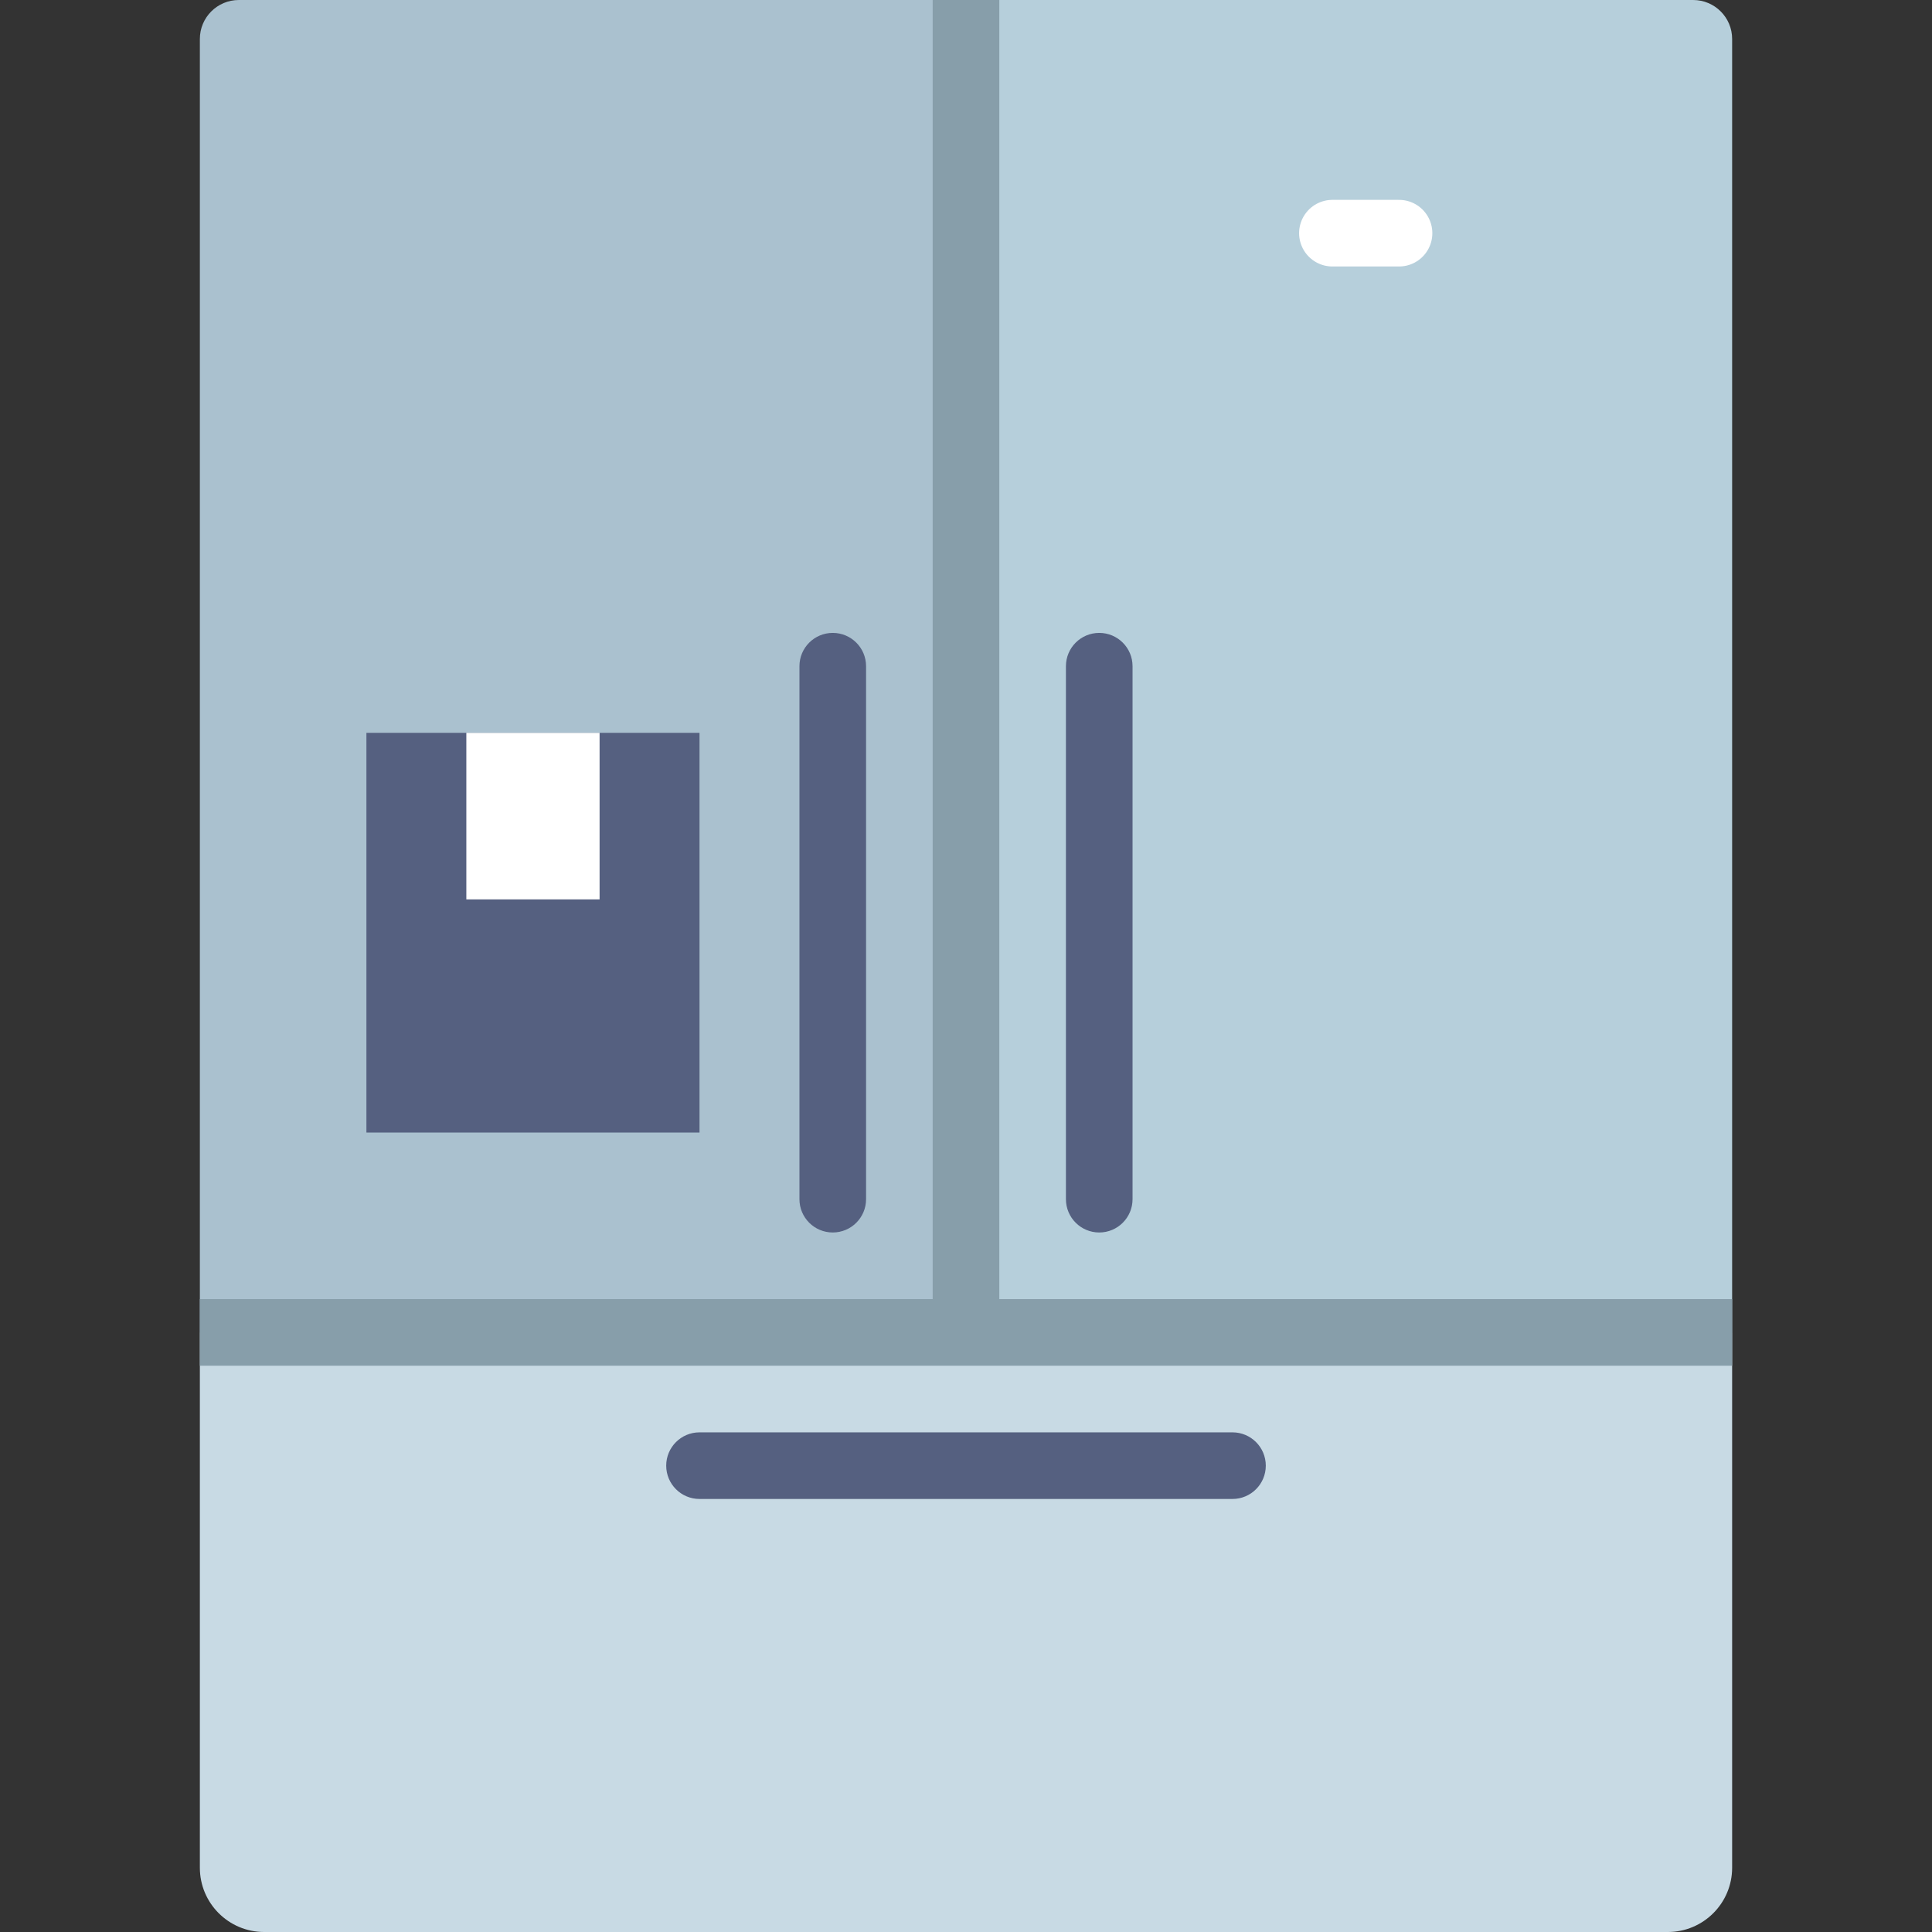 <?xml version="1.0" encoding="iso-8859-1"?>
<!-- Generator: Adobe Illustrator 18.0.0, SVG Export Plug-In . SVG Version: 6.00 Build 0)  -->
<!DOCTYPE svg PUBLIC "-//W3C//DTD SVG 1.1//EN" "http://www.w3.org/Graphics/SVG/1.1/DTD/svg11.dtd">
<svg version="1.1" id="Capa_1" xmlns="http://www.w3.org/2000/svg" xmlns:xlink="http://www.w3.org/1999/xlink" x="0px" y="0px"
	 viewBox="0 0 58 58" style="enable-background:new 0 0 58 58;" xml:space="preserve">
<rect x="0" y="0" width="58" height="58" fill="#333333" stroke="none"/>
<path style="fill:#AAC1CF;" d="M7.17,0C6.524,0,6,0.524,6,1.17V40h23V0H7.17z"/>
<path style="fill:#B6CFDB;" d="M50.83,0H29v40h23V1.17C52,0.524,51.476,0,50.83,0z"/>
<line style="fill:none;stroke:#FFFFFF;stroke-width:2;stroke-linecap:round;stroke-miterlimit:10;" x1="40" y1="7" x2="42" y2="7"/>
<path style="fill:#C8DAE4;" d="M6,40v16.07C6,57.136,6.864,58,7.93,58h42.14c1.066,0,1.93-0.864,1.93-1.93V40H6z"/>
<rect x="11" y="22" style="fill:#556080;" width="10" height="12"/>
<rect x="14" y="22" style="fill:#FFFFFF;" width="4" height="5"/>
<path style="fill:#556080;" d="M25,37c-0.552,0-1-0.447-1-1V20c0-0.553,0.448-1,1-1s1,0.447,1,1v16C26,36.553,25.552,37,25,37z"/>
<path style="fill:#556080;" d="M33,37c-0.552,0-1-0.447-1-1V20c0-0.553,0.448-1,1-1s1,0.447,1,1v16C34,36.553,33.552,37,33,37z"/>
<path style="fill:#556080;" d="M37,45H21c-0.552,0-1-0.447-1-1s0.448-1,1-1h16c0.552,0,1,0.447,1,1S37.552,45,37,45z"/>
<rect x="28" style="fill:#879EAA;" width="2" height="40"/>
<rect x="6" y="39" style="fill:#879EAA;" width="46" height="2"/>
<g>
</g>
<g>
</g>
<g>
</g>
<g>
</g>
<g>
</g>
<g>
</g>
<g>
</g>
<g>
</g>
<g>
</g>
<g>
</g>
<g>
</g>
<g>
</g>
<g>
</g>
<g>
</g>
<g>
</g>
</svg>
